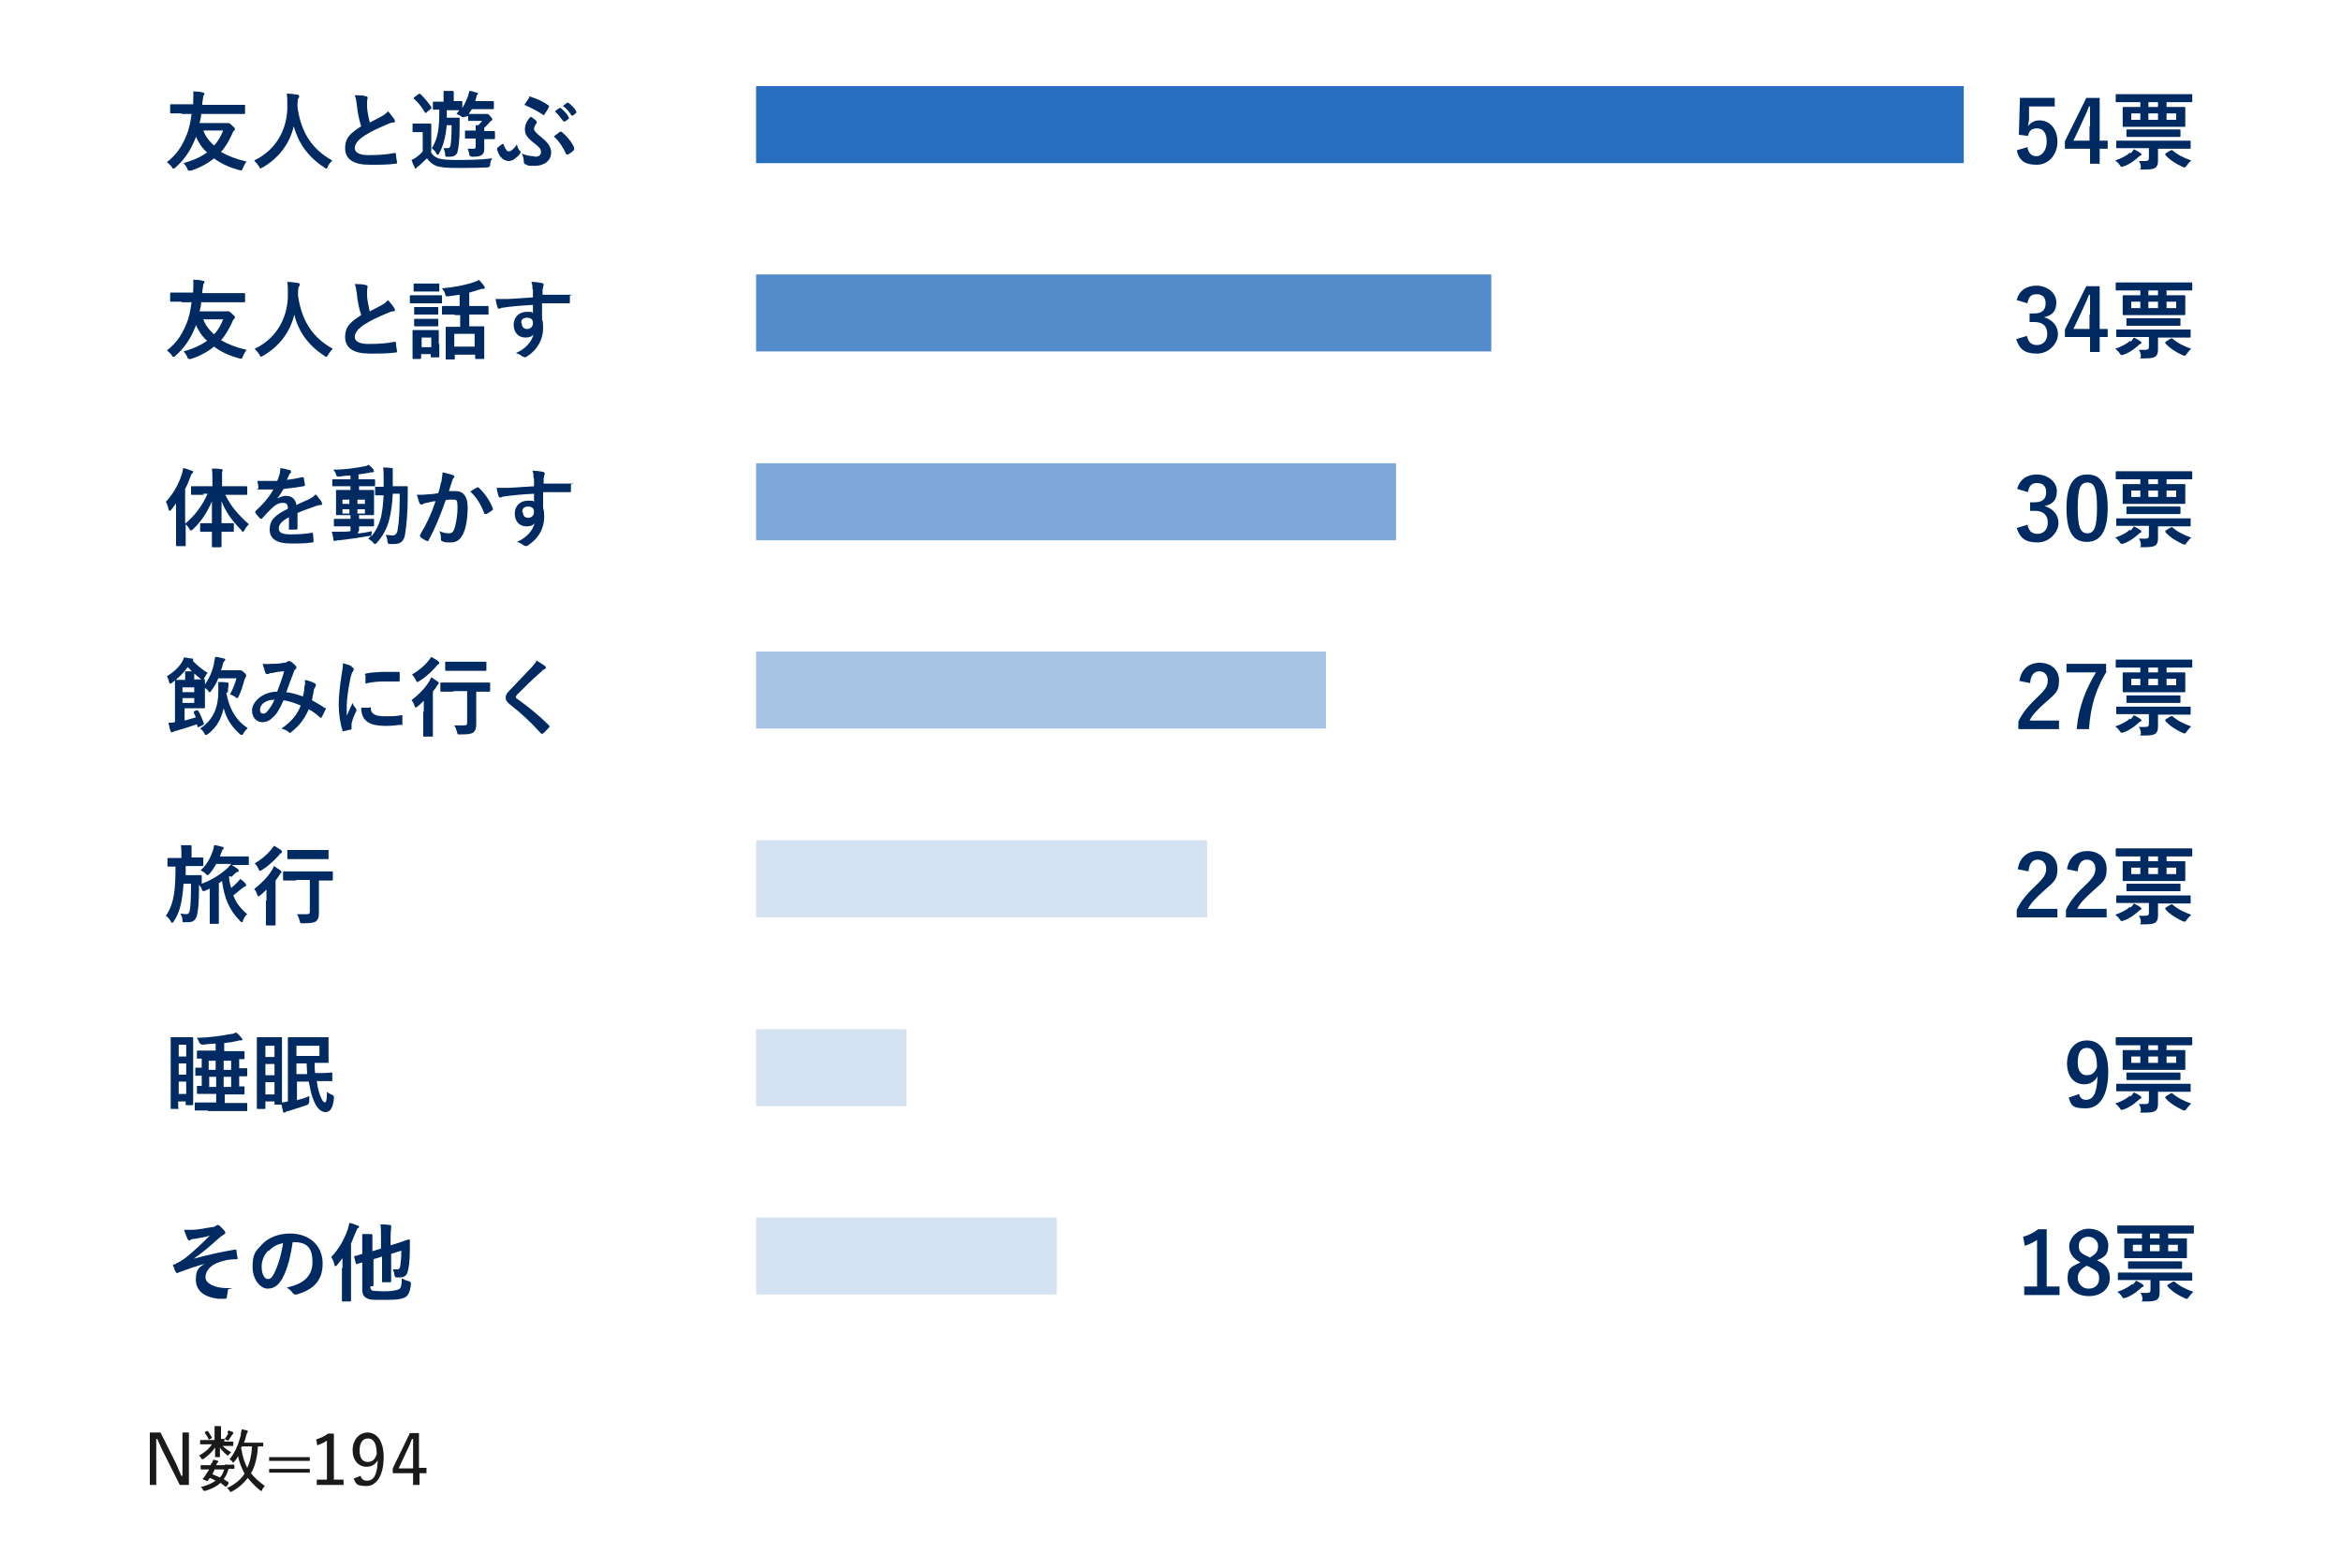 <?xml version="1.0" encoding="UTF-8"?>
<svg id="_レイヤー_2" xmlns="http://www.w3.org/2000/svg" version="1.1" viewBox="0 0 437.5 293.1">
  <!-- Generator: Adobe Illustrator 29.1.0, SVG Export Plug-In . SVG Version: 2.1.0 Build 142)  -->
  <defs>
    <style>
      .st0 {
        fill: #d4e2f2;
      }

      .st1 {
        fill: #7ea8d8;
      }

      .st2 {
        fill: #538bcb;
      }

      .st3 {
        fill: #286ebe;
      }

      .st4 {
        fill: #002b62;
      }

      .st5 {
        fill: #a9c5e5;
      }

      .st6 {
        fill: #1a1a1a;
      }
    </style>
  </defs>
  <g>
    <path class="st4" d="M34,56.4c-1.4,0-1.9,0-2,0-.2,0-.2,0-.2-.2v-1.3c0-.2,0-.2.2-.2s.6,0,2,0h2.1v-.3c0-.8.1-1.6,0-2.1.6,0,1.2,0,1.8.2.2,0,.3.1.3.2,0,.1,0,.2-.2.4,0,.2-.1.7-.2,1.4,0,.1,0,.2,0,.3h5.8c1.4,0,1.9,0,2,0,.2,0,.2,0,.2.2v1.3c0,.2,0,.2-.2.2s-.6,0-2,0h-6c0,.6-.2,1.2-.3,1.7h4.8c.2,0,.3,0,.4,0,0,0,.1,0,.2,0,.1,0,.2,0,.7.5.5.4.5.5.5.6s0,.2-.1.3c-.2.1-.3.3-.4.6-.6,1.3-1.2,2.4-2.1,3.4,1.4.8,3,1.4,4.8,1.8-.3.3-.5.8-.7,1.2-.2.5-.2.5-.7.4-1.8-.5-3.4-1.2-4.7-2.2-1.1.9-2.5,1.7-4.3,2.3-.2,0-.3,0-.4,0-.1,0-.2,0-.3-.4-.2-.4-.4-.7-.7-1,1.8-.5,3.3-1.2,4.4-2-.9-.8-1.6-1.8-2.1-3,0,.1,0,.3-.1.4-.9,2.3-2.1,4-3.7,5.4-.2.2-.3.2-.4.2s-.2,0-.3-.3c-.3-.4-.6-.6-.9-.9,1.7-1.3,2.8-2.9,3.6-4.9.5-1.1.8-2.5,1-4.1h-2ZM38,59.7c.4,1.1,1.1,2,2,2.8.8-.8,1.3-1.8,1.7-2.8h-3.7Z"/>
    <path class="st4" d="M61.3,66.3c-.1.3-.2.4-.3.4s-.2,0-.4-.2c-3.1-2-4.9-4.7-5.6-7.7-.8,3.4-2.9,6-5.8,7.7-.2,0-.3.2-.4.2s-.2-.1-.3-.4c-.3-.4-.6-.8-.9-1.1,4.2-2,6.3-6,6.2-10.4,0-.7,0-1.4-.1-2.1.6,0,1.4.1,2,.2.2,0,.3.1.3.3s0,.3-.2.4c0,.2-.1.5-.1,1.1,0,.2,0,.4,0,.6.7,4.7,2.7,7.8,6.5,9.9-.4.4-.7.8-.9,1.2Z"/>
    <path class="st4" d="M68.4,53.3c.2,0,.3.1.3.3,0,.2-.1.4-.1.7,0,.3,0,.7,0,1.1.1,1.1.3,1.9.5,2.8.8-.4,1.4-.7,2.3-1.2.5-.3.8-.5,1.1-.9.5.5.9,1.1,1.2,1.5,0,0,.1.2.1.3,0,.2,0,.3-.3.3-.5,0-1,.3-1.5.5-1.4.6-2.7,1.2-3.8,1.9-1.4.9-1.9,1.7-1.9,2.4s.7,1.3,2.5,1.3,3.6-.1,4.9-.4c.2,0,.3,0,.3.2,0,.4.1,1,.2,1.5,0,.2,0,.3-.3.3-1.5.2-2.7.2-4.8.2-3,0-4.6-1-4.6-3.1s1.2-2.9,3-4.1c-.4-1.2-.7-2.7-.8-3.9-.1-.8-.2-1.4-.4-1.9.8,0,1.5,0,2.1.2Z"/>
    <path class="st4" d="M80.7,55.2c1.2,0,1.6,0,1.7,0,.2,0,.2,0,.2.2v1.1c0,.2,0,.2-.2.2s-.5,0-1.7,0h-2.2c-1.2,0-1.6,0-1.7,0-.1,0-.2,0-.2-.2v-1.1c0-.2,0-.2.2-.2s.5,0,1.7,0h2.2ZM82.1,64.3c0,1.9,0,2.2,0,2.3,0,.2,0,.2-.2.2h-1.2c-.2,0-.2,0-.2-.2v-.4h-1.8v.7c0,.1,0,.2-.2.2h-1.2c-.2,0-.2,0-.2-.2s0-.5,0-2.4v-1.1c0-1,0-1.4,0-1.5,0-.2,0-.2.2-.2s.4,0,1.5,0h1.5c1,0,1.4,0,1.5,0,.2,0,.2,0,.2.2s0,.5,0,1.2v1.2ZM80.5,53c1,0,1.3,0,1.4,0,.2,0,.2,0,.2.2v1.1c0,.2,0,.2-.2.2s-.4,0-1.4,0h-1.5c-1,0-1.4,0-1.5,0-.2,0-.2,0-.2-.2v-1.1c0-.2,0-.2.2-.2s.4,0,1.5,0h1.5ZM80.4,57.4c1,0,1.2,0,1.3,0,.2,0,.2,0,.2.2v1c0,.2,0,.2-.2.2s-.4,0-1.3,0h-1.4c-1,0-1.3,0-1.4,0-.2,0-.2,0-.2-.2v-1c0-.2,0-.2.2-.2s.4,0,1.4,0h1.4ZM80.4,59.6c1,0,1.2,0,1.3,0,.2,0,.2,0,.2.2v1c0,.2,0,.2-.2.2s-.4,0-1.3,0h-1.4c-1,0-1.3,0-1.4,0-.2,0-.2,0-.2-.2v-1c0-.2,0-.2.2-.2s.4,0,1.4,0h1.4ZM78.8,63.1v1.8h1.8v-1.8h-1.8ZM84.9,58.8c-1.5,0-2,0-2.1,0-.2,0-.2,0-.2-.2v-1.2c0-.1,0-.2.2-.2s.6,0,2.1,0h1v-2.1c-.7.1-1.5.2-2.2.3-.4,0-.4,0-.5-.4-.1-.5-.4-.8-.6-1.1,2.3-.2,4.4-.6,6.1-1.2.3-.1.6-.2.8-.4.4.4.7.8,1,1.2,0,.1.1.2.1.3s0,.2-.3.2-.4,0-.6.1c-.6.2-1.3.4-2,.6v2.5h1.3c1.5,0,2,0,2.1,0,.2,0,.2,0,.2.2v1.2c0,.2,0,.2-.2.2s-.6,0-2.1,0h-1.3v2.2h.7c1.3,0,1.8,0,1.9,0,.2,0,.2,0,.2.2s0,.5,0,1.6v1.4c0,2.2,0,2.6,0,2.7,0,.1,0,.2-.2.2h-1.3c-.2,0-.2,0-.2-.2v-.6h-3.8v.7c0,.1,0,.2-.2.2h-1.3c-.2,0-.2,0-.2-.2s0-.5,0-2.7v-1.2c0-1.3,0-1.7,0-1.8,0-.2,0-.2.2-.2s.6,0,1.9,0h.6v-2.2h-1ZM84.9,64.8h3.8v-2.4h-3.8v2.4Z"/>
    <path class="st4" d="M99.5,53.9c0-.5,0-.7-.2-1.2.7,0,1.5.1,1.9.2.3,0,.4.2.4.3s0,.2-.1.4c0,0,0,.3-.1.5,0,.2,0,.4,0,1,1.7,0,3.4,0,4.9,0s.2,0,.2.2c0,.4,0,.8,0,1.2,0,.2,0,.2-.3.2-1.7,0-3.2,0-4.9,0,0,1,0,2,0,3,.2.4.2,1.1.2,1.6,0,1.9-.8,3.8-2.8,5.2-.3.2-.5.3-.6.3s-.3-.1-.5-.2c-.4-.3-.8-.5-1.2-.6,1.9-.8,3-2.2,3.3-3.5-.3.5-1,.6-1.5.6-1.3,0-2.2-.9-2.2-2.4s1.1-2.4,2.4-2.4,1,0,1.2.3c0-.6,0-1.1,0-1.6-2,.1-4.3.3-5.5.5-.4,0-.6.2-.8.2s-.2,0-.3-.2c-.1-.3-.3-1-.4-1.6.6,0,1.1,0,2,0,1,0,3-.2,5-.3,0-.5,0-.9,0-1.3ZM97.5,60.4c0,.7.4,1.1,1,1.1s1.1-.4,1.1-1.1-.4-1-1.1-1-1.1.3-1.1,1Z"/>
  </g>
  <rect class="st2" x="141.3" y="51.3" width="137.4" height="14.4"/>
  <g>
    <path class="st4" d="M376.9,56c.5-1.7,1.8-2.6,3.7-2.6s3.7,1.3,3.7,3.1-.9,2.5-2.3,2.8h0c1.6.5,2.6,1.6,2.6,3.2s-1.6,3.6-3.9,3.6-3.3-.8-3.9-2.7l2-.6c.3,1.2.8,1.7,1.9,1.7s1.9-.8,1.9-2.1-.7-2.2-2.4-2.2h-.9v-1.6h.8c1.6,0,2.2-.7,2.2-1.9s-.7-1.7-1.7-1.7-1.5.5-1.7,1.7l-2-.6Z"/>
    <path class="st4" d="M392.4,61.5h1.5v1.5h-1.5v2.8h-1.8v-2.8h-4.7v-1.4l4-8.1h2.5v8ZM390.6,58.8c0-1.3,0-2.5,0-3.7h-.2c-.4,1.1-.9,2.1-1.4,3.2l-1.5,3.2h3v-2.7Z"/>
    <path class="st4" d="M398.1,63.9c.3-.2.5-.5.7-.8.4.2.8.4,1.2.7.1,0,.2.2.2.3s-.1.2-.2.2c-.1,0-.3.2-.4.3-.8.7-1.6,1.3-2.7,1.7-.2,0-.3.1-.4.1-.1,0-.2-.1-.4-.4s-.5-.6-.8-.8c1.2-.4,2.1-.9,2.8-1.5ZM397.6,54.3c-1.4,0-1.9,0-2,0-.2,0-.2,0-.2-.2v-1.1c0-.2,0-.2.2-.2s.6,0,2,0h9.9c1.4,0,1.9,0,2,0,.2,0,.2,0,.2.2v1.1c0,.2,0,.2-.2.2s-.6,0-2,0h-2.6v.9h1.1c1.6,0,2.1,0,2.2,0,.2,0,.2,0,.2.2s0,.4,0,1.1v1.1c0,.7,0,1,0,1.1,0,.2,0,.2-.2.2s-.6,0-2.2,0h-6.9c-1.6,0-2.1,0-2.2,0-.2,0-.2,0-.2-.2s0-.4,0-1.1v-1.1c0-.7,0-1,0-1.1,0-.2,0-.2.2-.2s.6,0,2.2,0h.9v-.9h-2.4ZM397.7,63c-1.5,0-1.9,0-2,0-.2,0-.2,0-.2-.2v-1c0-.2,0-.2.2-.2s.6,0,2,0h9.5c1.5,0,2,0,2,0,.2,0,.2,0,.2.2v1.1c0,.2,0,.2-.2.2s-.6,0-2,0h-3.9v.8c0,.5,0,1,0,1.4,0,.6-.1,1-.4,1.3-.4.3-.9.4-2.2.4s-.5,0-.6-.5c0-.4-.2-.9-.4-1.1.5,0,.9,0,1.2,0,.6,0,.7-.2.7-.6v-1.8h-4ZM399.8,60.9c-1.5,0-2.1,0-2.2,0-.2,0-.2,0-.2-.2v-1c0-.2,0-.2.2-.2s.6,0,2.2,0h5.3c1.5,0,2.1,0,2.2,0,.2,0,.2,0,.2.2v1c0,.2,0,.2-.2.2s-.6,0-2.2,0h-5.3ZM400,57.6v-1.2h-1.7v1.2h1.7ZM403.3,54.3h-1.8v.9h1.8v-.9ZM403.3,56.4h-1.8v1.2h1.8v-1.2ZM405.7,63.3c.1,0,.2-.1.3,0,.9.8,2.1,1.4,3.5,1.9-.3.3-.5.5-.8.9-.2.3-.3.4-.4.4s-.2,0-.4-.1c-1.3-.6-2.4-1.3-3.2-2.2-.1-.1,0-.2,0-.3l.8-.5ZM406.7,56.4h-1.8v1.2h1.8v-1.2Z"/>
  </g>
  <g>
    <path class="st4" d="M38.1,92.5c-1.6,0-2.1,0-2.2,0-.2,0-.2,0-.2-.2v-1.2c0-.2,0-.2.2-.2s.6,0,2.2,0h1.6v-1c0-1,0-1.6-.1-2.3.6,0,1.1,0,1.7.1.2,0,.3,0,.3.2,0,.1,0,.2-.1.3,0,.2,0,.5,0,1.6v1.1h2.3c1.6,0,2.1,0,2.2,0s.2,0,.2.2v1.2c0,.2,0,.2-.2.2s-.7,0-2.2,0h-1.7c1.1,2.2,2.3,3.6,4.4,5.5-.3.3-.6.7-.8,1.1-.1.2-.2.3-.3.3s-.2,0-.3-.3c-1.8-1.8-2.9-3.4-3.7-5.4,0,1.4,0,2.9,0,4.1h.4c1.2,0,1.6,0,1.7,0,.2,0,.2,0,.2.2v1.2c0,.2,0,.2-.2.2s-.5,0-1.7,0h-.4c0,1.5,0,2.6,0,2.7s0,.2-.2.2h-1.4c-.2,0-.2,0-.2-.2s0-1.2,0-2.7h-.3c-1.2,0-1.6,0-1.7,0-.2,0-.2,0-.2-.2v-1.2c0-.2,0-.2.2-.2s.5,0,1.7,0h.3c0-1.2,0-2.7,0-4.1-.9,2.2-2.1,3.9-3.6,5.3-.2.1-.3.2-.3.2s-.1,0-.3-.3c-.2-.4-.5-.7-.7-.9v1.5c0,1.6,0,2.4,0,2.4,0,.2,0,.2-.2.2h-1.4c-.1,0-.2,0-.2-.2s0-.9,0-2.4v-3.6c0-.5,0-1.2,0-1.8-.3.4-.6.8-.9,1.2-.1.1-.2.2-.3.2s-.1,0-.2-.3c-.1-.5-.3-1.1-.5-1.4,1.4-1.5,2.4-3.3,3-5.2.1-.4.2-.7.2-1.1.6.1,1.1.3,1.6.5.2,0,.3.1.3.2s0,.2-.2.3c0,0-.2.2-.3.6-.3.8-.6,1.6-1,2.3v6.5c1.8-1.5,3.1-3.2,4.2-5.6h-.9Z"/>
    <path class="st4" d="M55.6,98.7c0,.2,0,.3-.3.3s-.7,0-1.1,0-.2,0-.2-.3c0-.6,0-1.4,0-2-1.4.7-1.9,1.4-1.9,2.1s.5,1.1,2.2,1.1,2.8-.1,4-.3c.1,0,.2,0,.2.2,0,.4.1.9.1,1.3,0,.2,0,.3-.2.3-1.4.2-2.4.2-4,.2-2.6,0-4-.8-4-2.6s1-2.7,3.4-3.9c0-.8-.2-1.1-1-1.1-.8,0-1.5.5-2.2,1.2-.7.7-1.1,1.1-1.6,1.7,0,0-.1.1-.2.1s-.1,0-.2-.1c-.2-.2-.7-.7-.9-1.1,0,0,0-.1,0-.1,0,0,0-.1.1-.2,1.2-1.1,2.4-2.4,3.3-4-.8,0-1.6,0-2.6,0s-.2,0-.2-.3c0-.3-.1-.8-.2-1.3,1.2,0,2.5,0,3.7,0,.2-.4.3-.8.5-1.4,0-.3.1-.5.1-1,.7.1,1.4.3,1.8.4.1,0,.2.2.2.3s0,.2-.1.2c0,0-.2.2-.3.4,0,.2-.2.4-.4.9,1-.1,2-.3,2.9-.5.2,0,.2,0,.3.2,0,.3.1.7.2,1.2,0,.2,0,.2-.3.3-1.2.2-2.6.4-3.7.5-.4.6-.7,1.2-1.2,1.8h0c.5-.3,1.2-.5,1.6-.5,1.1,0,1.8.5,2,1.7.6-.3,1.5-.7,2.4-1.1.3-.2.8-.4,1.2-.9.5.6.9,1.1,1.1,1.4,0,.1.1.3.1.4s0,.2-.2.2c-.3,0-.7.1-1,.2-1,.4-2.1.7-3.4,1.3v2.6Z"/>
    <path class="st4" d="M66.8,99.7c.9,0,1.8-.2,2.7-.4,0,.3-.1.5-.1.7v.3c.8-1,1.4-2.1,1.8-3.6.2-.9.4-2.3.5-4.1-.9,0-1.3,0-1.4,0-.2,0-.2,0-.2-.2v-1.2c0-.2,0-.2.2-.2s.4,0,1.4,0c0-.4,0-.8,0-1.3,0-1,0-1.5-.1-2.3.6,0,1,0,1.6.1.2,0,.2,0,.2.2s0,.2,0,.4c0,.2,0,.7,0,1.6s0,.8,0,1.2h.9c1.2,0,1.6,0,1.7,0,.2,0,.2,0,.2.2,0,.5,0,1,0,1.5,0,3.1-.2,5.4-.5,7.3-.2,1.2-.8,1.8-2,1.8s-.6,0-.9,0q-.4,0-.4-.6c0-.4-.2-.8-.3-1.1.5,0,.9.1,1.3.1s.8-.3.9-1c.3-1.6.4-3.7.4-6.8h-1.3c-.1,1.9-.3,3.4-.6,4.6-.4,1.8-1.3,3.4-2.4,4.6-.2.2-.3.2-.3.2s-.2,0-.3-.2c-.3-.4-.7-.6-1-.8.2-.2.4-.3.5-.5,0,0-.2,0-.3,0-1.7.3-3.8.6-5.6.8-.2,0-.5,0-.6.1,0,0-.2,0-.3,0s-.2,0-.2-.3c0-.4-.2-.9-.3-1.4.6,0,1.1,0,1.7,0,.6,0,1.2,0,1.8-.1v-.9h-.9c-1.4,0-1.9,0-2,0-.2,0-.2,0-.2-.2v-1c0-.2,0-.2.2-.2s.6,0,2,0h.9v-.7h-.6c-1.4,0-1.8,0-1.9,0-.2,0-.2,0-.2-.2s0-.5,0-1.3v-1.7c0-.9,0-1.2,0-1.3,0-.2,0-.2.2-.2s.6,0,1.9,0h.6v-.7h-1.2c-1.4,0-1.9,0-2,0-.2,0-.2,0-.2-.2v-.9c0-.2,0-.2.2-.2s.6,0,2,0h1.2v-.7c-.7,0-1.4.1-2.1.2-.4,0-.5,0-.6-.4-.1-.4-.3-.6-.5-.9,2.3,0,4-.3,5.7-.6.4,0,.6-.2.9-.3.4.3.7.6.9.9,0,.1.1.2.1.3s-.1.2-.3.2-.5,0-.7.1c-.6.1-1.3.2-1.9.3v.9h.9c1.4,0,1.9,0,2,0,.1,0,.2,0,.2.2v.9c0,.2,0,.2-.1.2s-.6,0-2,0h-.9v.7h.7c1.3,0,1.8,0,1.9,0,.2,0,.2,0,.2.2s0,.4,0,1.3v1.7c0,.8,0,1.2,0,1.3,0,.2,0,.2-.2.2s-.6,0-1.9,0h-.7v.7h.6c1.4,0,1.9,0,2,0,.2,0,.2,0,.2.2v1c0,.1,0,.2-.2.2s-.6,0-2,0h-.6v.8ZM65.3,94.2v-.8h-1.3v.8h1.3ZM65.3,96v-.8h-1.3v.8h1.3ZM66.8,93.4v.8h1.4v-.8h-1.4ZM68.2,95.2h-1.4v.8h1.4v-.8Z"/>
    <path class="st4" d="M82.5,90.1c0-.5.2-1.1.2-1.8.8.2,1.3.3,1.9.5.2,0,.3.2.3.3s0,.2-.1.2c-.2.2-.2.4-.3.6-.2.7-.4,1.2-.6,1.9.4,0,.9,0,1.2,0,1.5,0,2.3,1,2.3,3s-.3,4-.9,5.1c-.5,1-1.2,1.5-2.2,1.5s-1.2,0-1.6-.2c-.2,0-.3-.2-.3-.4,0-.5,0-1-.3-1.5.7.3,1.3.4,1.8.4s.8-.2,1-.8c.3-.9.6-2.4.6-4s-.2-1.5-.9-1.5-.9,0-1.3.1c-1.1,3.1-2,5.3-3.2,7.5,0,.2-.2.2-.4.1-.3-.1-.9-.5-1.1-.7,0,0-.1-.1-.1-.2s0-.1,0-.2c1.3-2.2,2.1-3.9,2.9-6.3-.6,0-1.1.2-1.6.3-.4,0-.7.2-.9.3-.2,0-.4,0-.5-.2-.1-.4-.3-.9-.5-1.6.7,0,1.4,0,2.1-.1.7,0,1.3-.1,1.9-.2.3-.9.4-1.5.5-2ZM89.1,91.1c.1,0,.2,0,.3,0,1.1,1,2.1,2.4,2.7,3.9,0,.1,0,.2,0,.3-.3.3-.9.6-1.2.8-.2,0-.3,0-.4-.1-.6-1.7-1.5-3.1-2.6-4.1.4-.3.9-.6,1.3-.8Z"/>
    <path class="st4" d="M99.7,89.2c0-.5,0-.7-.2-1.2.7,0,1.5.1,1.9.2.3,0,.4.2.4.3s0,.2-.1.4c0,0,0,.3-.1.5,0,.2,0,.4,0,1,1.7,0,3.4,0,4.9,0s.2,0,.2.2c0,.4,0,.8,0,1.2,0,.2,0,.2-.3.2-1.7,0-3.2,0-4.9,0,0,1,0,2,0,3,.2.4.2,1.1.2,1.6,0,1.9-.8,3.8-2.8,5.2-.3.2-.5.3-.6.3s-.3-.1-.5-.2c-.4-.3-.8-.5-1.2-.6,1.9-.8,3-2.2,3.3-3.5-.3.5-1,.6-1.5.6-1.3,0-2.2-.9-2.2-2.4s1.1-2.4,2.4-2.4,1,0,1.2.3c0-.6,0-1.1,0-1.6-2,.1-4.3.3-5.5.5-.4,0-.6.2-.8.2s-.2,0-.3-.2c-.1-.3-.3-1-.4-1.6.6,0,1.1,0,2,0,1,0,3-.2,5-.3,0-.5,0-.9,0-1.3ZM97.7,95.7c0,.7.4,1.1,1,1.1s1.1-.4,1.1-1.1-.4-1-1.1-1-1.1.3-1.1,1Z"/>
  </g>
  <rect class="st1" x="141.3" y="86.6" width="119.6" height="14.4"/>
  <g>
    <path class="st4" d="M377,91.3c.5-1.7,1.8-2.6,3.7-2.6s3.7,1.3,3.7,3.1-.9,2.5-2.3,2.8h0c1.6.5,2.6,1.6,2.6,3.2s-1.6,3.6-3.9,3.6-3.3-.8-3.9-2.7l2-.6c.3,1.2.8,1.7,1.9,1.7s1.9-.8,1.9-2.1-.7-2.2-2.4-2.2h-.9v-1.6h.8c1.6,0,2.2-.7,2.2-1.9s-.7-1.7-1.7-1.7-1.5.5-1.7,1.7l-2-.6Z"/>
    <path class="st4" d="M393.9,94.9c0,4.5-1.4,6.4-3.9,6.4s-3.8-1.8-3.8-6.3,1.4-6.3,3.9-6.3,3.8,1.8,3.8,6.3ZM388.3,94.9c0,3.6.5,4.8,1.8,4.8s1.8-1.2,1.8-4.8-.5-4.7-1.8-4.7-1.8,1.1-1.8,4.7Z"/>
    <path class="st4" d="M398.1,99.2c.3-.2.5-.5.7-.8.4.2.8.4,1.2.7.1,0,.2.2.2.3s-.1.2-.2.2c-.1,0-.3.2-.4.3-.8.7-1.6,1.3-2.7,1.7-.2,0-.3.1-.4.1-.1,0-.2-.1-.4-.4s-.5-.6-.8-.8c1.2-.4,2.1-.9,2.8-1.5ZM397.6,89.6c-1.4,0-1.9,0-2,0-.2,0-.2,0-.2-.2v-1.1c0-.2,0-.2.2-.2s.6,0,2,0h9.9c1.4,0,1.9,0,2,0,.2,0,.2,0,.2.2v1.1c0,.2,0,.2-.2.2s-.6,0-2,0h-2.6v.9h1.1c1.6,0,2.1,0,2.2,0,.2,0,.2,0,.2.2s0,.4,0,1.1v1.1c0,.7,0,1,0,1.1,0,.2,0,.2-.2.2s-.6,0-2.2,0h-6.9c-1.6,0-2.1,0-2.2,0-.2,0-.2,0-.2-.2s0-.4,0-1.1v-1.1c0-.7,0-1,0-1.1,0-.2,0-.2.2-.2s.6,0,2.2,0h.9v-.9h-2.4ZM397.7,98.3c-1.5,0-1.9,0-2,0-.2,0-.2,0-.2-.2v-1c0-.2,0-.2.2-.2s.6,0,2,0h9.5c1.5,0,2,0,2,0,.2,0,.2,0,.2.2v1.1c0,.2,0,.2-.2.2s-.6,0-2,0h-3.9v.8c0,.5,0,1,0,1.4,0,.6-.1,1-.4,1.3-.4.3-.9.4-2.2.4s-.5,0-.6-.5c0-.4-.2-.9-.4-1.1.5,0,.9,0,1.2,0,.6,0,.7-.2.7-.6v-1.8h-4ZM399.8,96.1c-1.5,0-2.1,0-2.2,0-.2,0-.2,0-.2-.2v-1c0-.2,0-.2.2-.2s.6,0,2.2,0h5.3c1.5,0,2.1,0,2.2,0,.2,0,.2,0,.2.2v1c0,.2,0,.2-.2.2s-.6,0-2.2,0h-5.3ZM400,92.9v-1.2h-1.7v1.2h1.7ZM403.3,89.6h-1.8v.9h1.8v-.9ZM403.3,91.7h-1.8v1.2h1.8v-1.2ZM405.7,98.6c.1,0,.2-.1.3,0,.9.8,2.1,1.4,3.5,1.9-.3.3-.5.5-.8.9-.2.3-.3.4-.4.4s-.2,0-.4-.1c-1.3-.6-2.4-1.3-3.2-2.2-.1-.1,0-.2,0-.3l.8-.5ZM406.7,91.7h-1.8v1.2h1.8v-1.2Z"/>
  </g>
  <rect class="st5" x="141.3" y="121.8" width="106.5" height="14.4"/>
  <g>
    <g>
      <path class="st4" d="M36,123.5c.7.8,2,1.8,2.8,2.3-.2.2-.4.5-.6.9,0,.2-.2.4-.3.4s-.2,0-.4-.2c-.8-.6-1.8-1.5-2.4-2.2-.7,1-1.7,2-2.9,2.9-.2.1-.3.2-.4.2s-.1,0-.2-.3c-.1-.5-.3-.9-.4-1.1,1.2-.7,2.3-1.7,2.9-2.8.1-.2.2-.4.3-.7.5,0,1,.2,1.4.2.2,0,.3,0,.3.2s0,.2-.2.2h-.1ZM36.7,132.8c.2,0,.2,0,.3,0,.5.8.7,1.4,1.1,2.4,0,.2,0,.2-.1.3l-.8.4c-.2.1-.3,0-.3-.1,0-.1,0-.2-.1-.4-1.2.4-2.4.8-3.8,1.2-.3,0-.5.2-.6.2,0,0-.2.1-.3.1s-.2,0-.2-.2c-.2-.4-.3-1-.4-1.6.4,0,.8,0,1.2-.1v-5.7c0-1.3,0-1.9,0-2,0-.2,0-.2.2-.2s.6,0,1.7,0h0v-.5c0-.3,0-.7,0-1.1.5,0,1,0,1.5,0,.1,0,.2,0,.2.2s0,.1,0,.2c0,.1,0,.3,0,.6v.5h.4c.9,0,1.3,0,1.4,0,.2,0,.2,0,.2.2s0,.5,0,1.6v1.9c0,.9,0,1.4,0,1.5,0,.1,0,.2-.2.2s-.5,0-1.4,0h-2.2v2.3c.7-.2,1.5-.4,2.1-.6-.1-.3-.3-.6-.4-.9,0-.1,0-.2.2-.3l.8-.3ZM34.1,128.5v.9h2.2v-.9h-2.2ZM36.3,130.5h-2.2v.9h2.2v-.9ZM42.3,129.5c.5,3,1.9,5.3,4,6.6-.3.3-.6.6-.8,1-.1.2-.2.3-.3.3s-.2,0-.4-.2c-1.5-1.3-2.5-2.9-3-4.8-.4,1.8-1.2,3.5-2.9,4.8-.2.1-.3.2-.4.2s-.2,0-.3-.3c-.2-.4-.5-.7-.8-.9,2.6-1.7,3.4-4.2,3.4-6.9s0-1.2,0-1.8c.6,0,1.1,0,1.6.1.2,0,.3,0,.3.2,0,.1,0,.2,0,.4,0,.2-.1.4-.1.9v.3ZM40.8,126.8c-.3.8-.7,1.5-1.3,2.3-.1.2-.2.3-.3.3s-.2,0-.3-.3c-.3-.3-.6-.5-.9-.7,1.1-1.5,1.7-2.9,2-4.4,0-.4.2-.8.2-1.2.6,0,1.1.2,1.6.3.2,0,.3.1.3.2s0,.2-.2.3c-.1.1-.2.3-.3.7,0,.3-.2.7-.3,1h3.1c.2,0,.3,0,.3,0s.1,0,.2,0c.1,0,.3,0,.7.4.4.3.4.5.4.6s0,.2-.1.3c0,0-.1.2-.2.4-.3,1.1-.6,2.2-1.1,3.2-.1.2-.2.3-.3.3s-.2,0-.3-.2c-.3-.2-.7-.4-1-.5.5-1,.9-1.9,1.2-3h-3.4Z"/>
      <path class="st4" d="M57,128.2c0-.4,0-.7,0-1.1.8.2,1.5.4,1.9.7.1,0,.2.3.1.4,0,.2-.2.4-.3.6-.1.7-.3,1.4-.4,2.1.9.5,1.9,1.1,2.5,1.5.2,0,.1.2,0,.3-.2.4-.5,1.1-.7,1.4,0,0,0,.1-.1.1s-.1,0-.2-.1c-.7-.6-1.3-1.1-2.1-1.5-.8,1.8-1.7,3-3.2,4.2-.1.1-.2.2-.3.2s-.1,0-.2-.1c-.4-.4-.8-.5-1.4-.7,2-1.4,3-2.7,3.6-4.3-.9-.4-2-.8-3.2-1-.8,1.8-1.3,2.6-2,3.2-.6.6-1.2.9-2,.9s-1.9-.6-1.9-2.2,2-3.5,4.7-3.5c.5-1.3.9-2.4,1.3-3.8-.9,0-1.7.2-2.2.3-.2,0-.5,0-.7.2,0,0-.2,0-.3,0s-.2,0-.3-.2c-.1-.3-.3-.9-.5-1.7.5,0,.9.1,1.4,0,.8,0,1.6,0,2.5-.2.4,0,.6-.1.8-.3,0,0,.1,0,.2,0s.2,0,.2,0c.4.2.8.6,1.1.9,0,0,.1.2.1.3s0,.2-.2.3c-.2.2-.3.5-.4.8-.4,1.1-.9,2.3-1.3,3.5,1,.1,2,.4,3.1.8.2-.7.3-1.3.3-2.1ZM48.6,132.7c0,.5.2.7.6.7s.6-.2.9-.6c.4-.5.8-1.1,1.2-2-1.6,0-2.7.9-2.7,1.8Z"/>
      <path class="st4" d="M65.7,124.7c.3.1.4.2.4.4s0,.2-.2.5c-.2.3-.2.5-.4,1.1-.4,2-.7,4-.7,5.2s0,1.3,0,1.9c.3-.7.6-1.3,1.1-2.4.1.4.3.7.6,1,0,0,.1.2.1.2,0,.1,0,.2,0,.3-.4.8-.7,1.5-.9,2.4,0,0,0,.3,0,.5s0,.3,0,.4,0,.2-.2.2c-.4.1-.8.2-1.3.3-.1,0-.2,0-.2-.2-.4-1.1-.7-3.2-.7-4.8s.2-3.2.5-5.3c.2-1.2.3-1.7.3-2.4.7.2,1.2.3,1.7.6ZM69.1,132.2c.1,0,.2,0,.2.2,0,1.1.9,1.5,2.6,1.5s2,0,3.1-.2c.2,0,.2,0,.2.2,0,.3,0,1,0,1.4s0,.2-.3.2c-1.1.1-1.9.2-2.6.2-2.4,0-3.5-.4-4.2-1.3-.4-.5-.6-1.3-.6-2.1h1.5ZM68.2,126.2c0-.2,0-.2.2-.3.9-.2,2.7-.3,3.5-.3s1.7,0,2.4,0c.3,0,.4,0,.4.2,0,.5,0,.9,0,1.4,0,.1,0,.2-.2.2-1,0-1.8,0-2.6,0s-2.1,0-3.6.4c0-.9,0-1.3,0-1.6Z"/>
      <path class="st4" d="M79.2,133c0-.6,0-1.4,0-2-.4.4-.8.8-1.2,1.1-.2.1-.3.2-.3.2s-.1,0-.2-.3c-.2-.5-.3-.8-.6-1.1,1.3-1,2.5-2.2,3.3-3.5.1-.2.3-.5.4-.8.4.3.8.5,1.2.8.1.1.2.2.2.3s0,.1-.1.2c0,0-.2.2-.3.4-.2.4-.5.7-.7,1v6.2c0,1.3,0,1.9,0,2,0,.2,0,.2-.2.2h-1.4c-.2,0-.2,0-.2-.2s0-.7,0-2v-2.4ZM81.9,123.6c.1.1.2.2.2.3s0,.2-.2.3c-.1,0-.2.2-.4.4-.7.8-1.8,1.9-3.1,2.7-.2.1-.3.2-.4.2s-.2-.1-.3-.4c-.2-.4-.4-.7-.7-1,1.2-.7,2.3-1.6,3.1-2.6.2-.3.4-.5.5-.7.5.3.9.5,1.3.8ZM84.7,129.3c-1.5,0-2,0-2.2,0-.2,0-.2,0-.2-.2v-1.3c0-.2,0-.2.2-.2s.6,0,2.2,0h4.6c1.5,0,2,0,2.1,0,.2,0,.2,0,.2.2v1.3c0,.2,0,.2-.2.2s-.6,0-2.1,0h-.3v3c0,1.4,0,2.3,0,3,0,.8-.1,1.2-.5,1.6-.4.3-1,.4-2.5.4-.5,0-.5,0-.6-.5-.1-.4-.3-.9-.5-1.2.7,0,1.1,0,1.7,0s.7-.1.7-.5v-5.9h-2.5ZM85.4,125.4c-1.4,0-1.9,0-2,0-.2,0-.2,0-.2-.2v-1.3c0-.2,0-.2.2-.2s.6,0,2,0h3.3c1.4,0,1.9,0,2,0,.2,0,.2,0,.2.2v1.3c0,.2,0,.2-.2.2s-.6,0-2,0h-3.3Z"/>
      <path class="st4" d="M101.9,124.5c0,0,.1.2.1.3,0,.1,0,.2-.2.3-.2,0-.4.2-.8.6-1.4,1.2-3.1,2.9-4.4,4.2-.1.2-.2.3-.2.4s0,.2.2.3c2.1,1.5,4.2,3.2,6,5,0,0,.1.1.1.2s0,.1-.1.2c-.4.4-.8.9-1.1,1.1,0,0-.2.1-.2.1s-.1,0-.2-.1c-1.9-2.1-3.6-3.7-5.8-5.4-.6-.5-.8-.8-.8-1.3s.3-.9.8-1.4c1.4-1.5,2.7-2.8,4.1-4.3.4-.5.7-.8.9-1.2.7.4,1.3.8,1.8,1.2Z"/>
    </g>
    <g>
      <path class="st4" d="M377.4,127.3c.3-2.2,1.8-3.4,3.8-3.4s3.6,1.2,3.6,3.3-.6,2.4-2.5,4.1c-1.7,1.5-2.5,2.4-3,3.4h5.5v1.6h-7.6v-1.4c.7-1.5,1.7-2.8,3.5-4.5,1.6-1.5,2-2.2,2-3.2s-.6-1.7-1.6-1.7-1.6.8-1.7,2.2l-2-.4Z"/>
      <path class="st4" d="M393.7,125.5c-2,3.3-3,6.5-3.3,10.8h-2.3c.4-4.3,1.7-7.4,3.6-10.6h-5.5v-1.6h7.4v1.4Z"/>
      <path class="st4" d="M398.1,134.5c.3-.2.5-.5.7-.8.4.2.8.4,1.2.7.1,0,.2.2.2.3s-.1.2-.2.2c-.1,0-.3.2-.4.3-.8.7-1.6,1.3-2.7,1.7-.2,0-.3.1-.4.1-.1,0-.2-.1-.4-.4s-.5-.6-.8-.8c1.2-.4,2.1-.9,2.8-1.5ZM397.6,124.8c-1.4,0-1.9,0-2,0-.2,0-.2,0-.2-.2v-1.1c0-.2,0-.2.2-.2s.6,0,2,0h9.9c1.4,0,1.9,0,2,0,.2,0,.2,0,.2.2v1.1c0,.2,0,.2-.2.2s-.6,0-2,0h-2.6v.9h1.1c1.6,0,2.1,0,2.2,0,.2,0,.2,0,.2.2s0,.4,0,1.1v1.1c0,.7,0,1,0,1.1,0,.2,0,.2-.2.2s-.6,0-2.2,0h-6.9c-1.6,0-2.1,0-2.2,0-.2,0-.2,0-.2-.2s0-.4,0-1.1v-1.1c0-.7,0-1,0-1.1,0-.2,0-.2.2-.2s.6,0,2.2,0h.9v-.9h-2.4ZM397.7,133.5c-1.5,0-1.9,0-2,0-.2,0-.2,0-.2-.2v-1c0-.2,0-.2.2-.2s.6,0,2,0h9.5c1.5,0,2,0,2,0,.2,0,.2,0,.2.2v1.1c0,.2,0,.2-.2.2s-.6,0-2,0h-3.9v.8c0,.5,0,1,0,1.4,0,.6-.1,1-.4,1.3-.4.3-.9.4-2.2.4s-.5,0-.6-.5c0-.4-.2-.9-.4-1.1.5,0,.9,0,1.2,0,.6,0,.7-.2.7-.6v-1.8h-4ZM399.8,131.4c-1.5,0-2.1,0-2.2,0-.2,0-.2,0-.2-.2v-1c0-.2,0-.2.2-.2s.6,0,2.2,0h5.3c1.5,0,2.1,0,2.2,0,.2,0,.2,0,.2.2v1c0,.2,0,.2-.2.2s-.6,0-2.2,0h-5.3ZM400,128.1v-1.2h-1.7v1.2h1.7ZM403.3,124.8h-1.8v.9h1.8v-.9ZM403.3,126.9h-1.8v1.2h1.8v-1.2ZM405.7,133.9c.1,0,.2-.1.3,0,.9.8,2.1,1.4,3.5,1.9-.3.3-.5.5-.8.9-.2.3-.3.4-.4.4s-.2,0-.4-.1c-1.3-.6-2.4-1.3-3.2-2.2-.1-.1,0-.2,0-.3l.8-.5ZM406.7,126.9h-1.8v1.2h1.8v-1.2Z"/>
    </g>
  </g>
  <g>
    <path class="st4" d="M42.8,163.8c0,.8.2,1.5.4,2.2.4-.3.8-.7,1.1-1,.2-.2.4-.4.6-.7.4.3.8.6,1,.9,0,0,.1.2.1.3s0,.2-.2.2c-.1,0-.3.2-.6.4-.5.4-1,.8-1.6,1.3.5,1.3,1.3,2.4,2.6,3.5-.3.2-.6.7-.8,1.2,0,.2-.1.3-.2.3s-.1,0-.3-.2c-2.1-2.1-3-4.4-3.4-7.5l-.6.4v5.4c0,1.3,0,1.9,0,2,0,.2,0,.2-.2.2h-1.3c-.2,0-.2,0-.2-.2s0-.7,0-2v-4.4l-.8.4c-.2,0-.3.1-.4.1-.1,0-.2-.1-.3-.4-.1-.3-.3-.6-.5-.8v.2c0,3.5-.2,4.7-.4,5.6-.3.9-.8,1.2-1.7,1.2s-.4,0-.7,0c-.3,0-.3,0-.3-.4,0-.5-.2-.9-.4-1.2.4,0,.7.1,1.1.1s.6-.2.7-.9c.1-.7.2-1.9.2-4.8h-1.4c-.2,3-.6,5.2-1.8,7-.1.2-.2.3-.3.3s-.2,0-.3-.3c-.3-.5-.6-.8-.9-1,1.6-2.3,1.8-5.1,1.8-9.2-.9,0-1.2,0-1.3,0-.2,0-.2,0-.2-.2v-1.2c0-.2,0-.2.2-.2s.5,0,1.8,0h.6v-.8c0-.7,0-1.1-.1-1.6.6,0,1.1,0,1.7,0,.2,0,.3,0,.3.2s0,.2,0,.3c0,.1,0,.4,0,1v.8h.2c1.3,0,1.7,0,1.8,0,.2,0,.2,0,.2.2v1.2c0,.2,0,.2-.2.2s-.5,0-1.8,0h-1.3c0,.6,0,1.2,0,1.7h1.8c.7,0,.9,0,1,0,.2,0,.2,0,.2.2,0,.4,0,.9,0,1.4,2-.7,3.7-1.9,4.8-2.9.2-.2.5-.5.7-.8h-2.8c-.3.6-.7,1.2-1.2,1.8-.2.2-.3.3-.4.3s-.2,0-.4-.3c-.3-.3-.6-.4-.9-.6,1.2-1.1,1.8-2.3,2.3-3.7.1-.4.2-.7.2-1,.6,0,1,.2,1.5.3.2,0,.3.1.3.2s0,.2-.1.2c-.1.1-.2.3-.3.6l-.3.8h3.4c1.3,0,1.7,0,1.8,0,.2,0,.2,0,.2.2v1.2c0,.2,0,.2-.2.2s-.5,0-1.8,0h-1.2c.5.3.8.5,1.2.8.1.1.1.2.1.3s0,.2-.2.2c-.2,0-.4.2-.7.5l-.4.4Z"/>
    <path class="st4" d="M49.8,168.3c0-.6,0-1.4,0-2-.4.4-.8.8-1.2,1.1-.2.1-.3.2-.3.2s-.1,0-.2-.3c-.2-.5-.3-.8-.6-1.1,1.3-1,2.5-2.2,3.3-3.5.1-.2.3-.5.4-.8.4.3.8.5,1.2.8.1.1.2.2.2.3s0,.1-.1.2c0,0-.2.2-.3.4-.2.4-.5.7-.7,1v6.2c0,1.3,0,1.9,0,2,0,.2,0,.2-.2.2h-1.4c-.2,0-.2,0-.2-.2s0-.7,0-2v-2.4ZM52.5,158.9c.1.1.2.2.2.3s0,.2-.2.3c-.1,0-.2.2-.4.4-.7.8-1.8,1.9-3.1,2.7-.2.1-.3.2-.4.2s-.2-.1-.3-.4c-.2-.4-.4-.7-.7-1,1.2-.7,2.3-1.6,3.1-2.6.2-.3.4-.5.5-.7.5.3.9.5,1.3.8ZM55.3,164.6c-1.5,0-2,0-2.2,0-.2,0-.2,0-.2-.2v-1.3c0-.2,0-.2.2-.2s.6,0,2.2,0h4.6c1.5,0,2,0,2.1,0,.2,0,.2,0,.2.2v1.3c0,.2,0,.2-.2.2s-.6,0-2.1,0h-.3v3c0,1.4,0,2.3,0,3,0,.8-.1,1.2-.5,1.6-.4.3-1,.4-2.5.4-.5,0-.5,0-.6-.5-.1-.4-.3-.9-.5-1.2.7,0,1.1,0,1.7,0s.7-.1.7-.5v-5.9h-2.5ZM55.9,160.6c-1.4,0-1.9,0-2,0-.2,0-.2,0-.2-.2v-1.3c0-.2,0-.2.2-.2s.6,0,2,0h3.3c1.4,0,1.9,0,2,0,.2,0,.2,0,.2.2v1.3c0,.2,0,.2-.2.2s-.6,0-2,0h-3.3Z"/>
  </g>
  <g>
    <path class="st4" d="M377.1,162.5c.3-2.2,1.8-3.4,3.8-3.4s3.6,1.2,3.6,3.3-.6,2.4-2.5,4.1c-1.7,1.5-2.5,2.4-3,3.4h5.5v1.6h-7.6v-1.4c.7-1.5,1.7-2.8,3.5-4.5,1.6-1.5,2-2.2,2-3.2s-.6-1.7-1.6-1.7-1.6.8-1.7,2.2l-2-.4Z"/>
    <path class="st4" d="M386.3,162.5c.3-2.2,1.8-3.4,3.8-3.4s3.6,1.2,3.6,3.3-.6,2.4-2.5,4.1c-1.7,1.5-2.5,2.4-3,3.4h5.5v1.6h-7.6v-1.4c.7-1.5,1.7-2.8,3.5-4.5,1.6-1.5,2-2.2,2-3.2s-.6-1.7-1.6-1.7-1.6.8-1.7,2.2l-2-.4Z"/>
    <path class="st4" d="M398.1,169.7c.3-.2.5-.5.7-.8.4.2.8.4,1.2.7.1,0,.2.2.2.3s-.1.2-.2.2c-.1,0-.3.2-.4.3-.8.7-1.6,1.3-2.7,1.7-.2,0-.3.1-.4.1-.1,0-.2-.1-.4-.4s-.5-.6-.8-.8c1.2-.4,2.1-.9,2.8-1.5ZM397.6,160.1c-1.4,0-1.9,0-2,0-.2,0-.2,0-.2-.2v-1.1c0-.2,0-.2.2-.2s.6,0,2,0h9.9c1.4,0,1.9,0,2,0,.2,0,.2,0,.2.2v1.1c0,.2,0,.2-.2.2s-.6,0-2,0h-2.6v.9h1.1c1.6,0,2.1,0,2.2,0,.2,0,.2,0,.2.2s0,.4,0,1.1v1.1c0,.7,0,1,0,1.1,0,.2,0,.2-.2.2s-.6,0-2.2,0h-6.9c-1.6,0-2.1,0-2.2,0-.2,0-.2,0-.2-.2s0-.4,0-1.1v-1.1c0-.7,0-1,0-1.1,0-.2,0-.2.2-.2s.6,0,2.2,0h.9v-.9h-2.4ZM397.7,168.8c-1.5,0-1.9,0-2,0-.2,0-.2,0-.2-.2v-1c0-.2,0-.2.2-.2s.6,0,2,0h9.5c1.5,0,2,0,2,0,.2,0,.2,0,.2.2v1.1c0,.2,0,.2-.2.2s-.6,0-2,0h-3.9v.8c0,.5,0,1,0,1.4,0,.6-.1,1-.4,1.3-.4.3-.9.4-2.2.4s-.5,0-.6-.5c0-.4-.2-.9-.4-1.1.5,0,.9,0,1.2,0,.6,0,.7-.2.7-.6v-1.8h-4ZM399.8,166.6c-1.5,0-2.1,0-2.2,0-.2,0-.2,0-.2-.2v-1c0-.2,0-.2.2-.2s.6,0,2.2,0h5.3c1.5,0,2.1,0,2.2,0,.2,0,.2,0,.2.2v1c0,.2,0,.2-.2.2s-.6,0-2.2,0h-5.3ZM400,163.4v-1.2h-1.7v1.2h1.7ZM403.3,160.1h-1.8v.9h1.8v-.9ZM403.3,162.2h-1.8v1.2h1.8v-1.2ZM405.7,169.1c.1,0,.2-.1.3,0,.9.8,2.1,1.4,3.5,1.9-.3.3-.5.5-.8.9-.2.3-.3.4-.4.4s-.2,0-.4-.1c-1.3-.6-2.4-1.3-3.2-2.2-.1-.1,0-.2,0-.3l.8-.5ZM406.7,162.2h-1.8v1.2h1.8v-1.2Z"/>
  </g>
  <rect class="st0" x="141.3" y="157.1" width="84.3" height="14.4"/>
  <g>
    <path class="st4" d="M38.9,236.1c-2.4.6-3.9,1.2-5.3,1.7-.1,0-.4.2-.5.2s-.2-.1-.3-.3c-.2-.3-.3-.8-.5-1.3.4,0,.5-.1.8-.3.3-.1.8-.4,1.5-.9,1.4-1.1,2.9-2.5,4.6-4.2-1,.3-1.8.4-2.8.6-.2,0-.4,0-.6.1-.1,0-.3.2-.4.2s-.3-.1-.4-.4c-.1-.3-.4-.9-.6-1.6.5,0,1.1,0,1.6,0,1.1,0,2.2-.3,3.6-.5.4,0,.6-.1.8-.3.1,0,.2-.1.3-.1.1,0,.2,0,.4.2.2.2.5.5.8.8.1.2.2.3.2.4s0,.3-.3.4c-.2.1-.4.3-.7.5-1.7,1.5-3,2.7-4.9,4h0c2.6-.7,4.8-1.2,7.7-1.7.2,0,.3,0,.3.3,0,.2.1.7.2,1.3,0,.2,0,.2-.3.2-1.2,0-2,.2-3,.5-1.9.6-2.7,1.8-2.7,2.9s1.7,2,4,2,.3,0,.2.3c0,.4-.2,1.1-.2,1.3,0,.3-.1.4-.4.4s-.7,0-1.1,0c-3-.3-4.3-1.7-4.3-3.6s.6-2.4,2-3.1h0Z"/>
    <path class="st4" d="M54.7,232.2c-.4,2.7-1,5.2-2,6.9-.7,1.2-1.5,1.8-2.7,1.8s-2.8-1.5-2.8-4.1.7-3,1.8-4.2,3-2,5.2-2c3.8,0,6.1,2.4,6.1,5.6s-1.7,4.9-4.9,5.8c-.3,0-.5,0-.7-.3-.2-.3-.5-.6-1.1-1,2.7-.6,4.8-1.8,4.8-4.8s-1.4-3.7-3.6-3.7h0ZM50.1,233.8c-.8.9-1.2,1.9-1.2,3,0,1.5.6,2.3,1.1,2.3s.8-.2,1.2-1c.7-1.3,1.4-3.6,1.7-5.7-1.1.2-2,.7-2.7,1.5Z"/>
    <path class="st4" d="M64,237.1c0-.6,0-1.2,0-1.9-.3.4-.7.9-1,1.3-.1.1-.2.2-.3.2,0,0-.2,0-.2-.3-.1-.5-.4-1.1-.6-1.4,1.4-1.5,2.4-3.2,3.1-5.2.1-.4.2-.8.3-1.2.5.1,1.1.3,1.5.5.2,0,.3.1.3.2s0,.2-.2.3c-.1,0-.2.2-.4.7-.3.7-.6,1.5-.9,2.2v8.2c0,1.6,0,2.3,0,2.4,0,.1,0,.2-.2.2h-1.3c-.2,0-.2,0-.2-.2s0-.9,0-2.4v-3.6ZM69.2,240.5c0,.5.2.7.5.8.3,0,.9.1,2.2.1s2.3-.2,2.7-.4c.3-.2.5-.7.5-2,.4.2.8.4,1.3.5q.4.1.4.5c-.1,1.2-.4,2-.9,2.4-.7.5-1.8.6-4.1.6s-2.7,0-3.2-.3c-.5-.2-.9-.6-.9-1.6v-5.1l-1,.3c-.2,0-.2,0-.2-.1l-.3-1.2c0-.2,0-.2.1-.2.1,0,.5-.1,1.4-.4v-1.9c0-.8,0-1.4,0-1.8.5,0,1.1,0,1.6,0,.2,0,.3.1.3.2s0,.2,0,.3c0,.2,0,.3,0,.9v1.8l1.6-.5v-2.2c0-1.1,0-1.7-.1-2.3.6,0,1.1,0,1.7.1.2,0,.3,0,.3.2,0,.1,0,.2,0,.3,0,.2-.1.6-.1,1.8v1.5l1.3-.4c1.5-.5,2-.7,2.1-.7s.2,0,.2.2v1.5c0,2.4-.2,3.6-.4,4.3-.2.8-.7,1.1-1.4,1.1s-.4,0-.7,0q-.3,0-.4-.5c0-.4-.2-.8-.3-1,.4,0,.6,0,.9,0s.4-.2.5-.6c.1-.8.2-1.5.2-2.9l-1.9.6v2.7c0,1.6,0,2.3,0,2.4,0,.2,0,.2-.2.2h-1.3c-.2,0-.2,0-.2-.2s0-.9,0-2.4v-2.2l-1.6.5v5Z"/>
  </g>
  <g>
    <path class="st4" d="M382.6,240.5h2.3v1.6h-6.6v-1.6h2.4v-8.7c-.6.4-1.4.8-2.3,1.1l-.3-1.7c1.1-.3,2-.8,2.8-1.4h1.6v10.7Z"/>
    <path class="st4" d="M394.3,238.9c0,2-1.6,3.4-3.9,3.4s-4-1.3-4-3.3.7-2.2,2.4-3c-1.5-.8-2.1-1.8-2.1-3.1s1.5-3.2,3.6-3.2,3.7,1.3,3.7,3.1-.7,2.2-2.1,2.8c1.8.8,2.4,1.8,2.4,3.4ZM390,236.6c-1.1.6-1.7,1.3-1.7,2.3s.8,2,2,2,2-.7,2-1.9-.5-1.5-1.9-2.2l-.5-.2ZM390.7,235c1.1-.6,1.4-1.2,1.4-2.1s-.8-1.7-1.8-1.7-1.8.6-1.8,1.7.4,1.4,1.7,2l.4.2Z"/>
    <path class="st4" d="M398.5,240.2c.3-.2.5-.5.7-.8.4.2.8.4,1.2.7.1,0,.2.2.2.3s-.1.2-.2.2c-.1,0-.3.2-.4.3-.8.7-1.6,1.3-2.7,1.7-.2,0-.3.1-.4.1-.1,0-.2-.1-.4-.4-.2-.3-.5-.6-.8-.8,1.2-.4,2.1-.9,2.8-1.5ZM397.9,230.6c-1.4,0-1.9,0-2,0-.2,0-.2,0-.2-.2v-1.1c0-.2,0-.2.2-.2s.6,0,2,0h9.9c1.4,0,1.9,0,2,0,.2,0,.2,0,.2.2v1.1c0,.2,0,.2-.2.2s-.6,0-2,0h-2.6v.9h1.1c1.6,0,2.1,0,2.2,0,.2,0,.2,0,.2.2s0,.4,0,1.1v1.1c0,.7,0,1,0,1.1,0,.2,0,.2-.2.2s-.6,0-2.2,0h-6.9c-1.6,0-2.1,0-2.2,0-.2,0-.2,0-.2-.2s0-.4,0-1.1v-1.1c0-.7,0-1,0-1.1,0-.2,0-.2.2-.2s.6,0,2.2,0h.9v-.9h-2.4ZM398,239.3c-1.5,0-1.9,0-2,0-.2,0-.2,0-.2-.2v-1c0-.2,0-.2.2-.2s.6,0,2,0h9.5c1.5,0,2,0,2,0,.2,0,.2,0,.2.2v1.1c0,.2,0,.2-.2.2s-.6,0-2,0h-3.9v.8c0,.5,0,1,0,1.4,0,.6-.1,1-.4,1.3-.4.3-.9.4-2.2.4s-.5,0-.6-.5c0-.4-.2-.9-.4-1.1.5,0,.9,0,1.2,0,.6,0,.7-.2.7-.6v-1.8h-4ZM400.1,237.2c-1.5,0-2.1,0-2.2,0-.2,0-.2,0-.2-.2v-1c0-.2,0-.2.2-.2s.6,0,2.2,0h5.3c1.5,0,2.1,0,2.2,0,.2,0,.2,0,.2.2v1c0,.2,0,.2-.2.2s-.6,0-2.2,0h-5.3ZM400.3,233.9v-1.2h-1.7v1.2h1.7ZM403.6,230.6h-1.8v.9h1.8v-.9ZM403.6,232.7h-1.8v1.2h1.8v-1.2ZM406.1,239.6c.1,0,.2-.1.3,0,.9.8,2.1,1.4,3.5,1.9-.3.3-.5.5-.8.9-.2.3-.3.4-.4.4s-.2,0-.4-.1c-1.3-.6-2.4-1.3-3.2-2.2-.1-.1,0-.2,0-.3l.8-.5ZM407,232.7h-1.8v1.2h1.8v-1.2Z"/>
  </g>
  <rect class="st0" x="141.3" y="227.6" width="56.2" height="14.4"/>
  <g>
    <path class="st6" d="M35.3,277.6h-1.7l-2.8-5.6c-.6-1.1-.9-1.9-1.4-3h-.2c0,1.1,0,2.2,0,3.3v5.3h-1.2v-9.8h2l2.5,5c.6,1.1.9,2.1,1.4,3.1h.2c0-1.1,0-2.1,0-3.4v-4.7h1.2v9.8Z"/>
    <path class="st6" d="M41.9,269.5c1.2,0,1.5,0,1.6,0s.1,0,.1.1v.6c0,.1,0,.1-.1.1s-.5,0-1.6,0h-.3c.5.5,1.1.9,1.6,1.2-.1.1-.3.3-.5.5,0,0,0,.1-.1.1s-.1,0-.3-.2c-.4-.3-.9-.8-1.2-1.3,0,.9,0,1.5,0,1.7s0,.1-.1.1h-.7c-.1,0-.1,0-.1-.1,0-.2,0-.7,0-1.7-.6.9-1.3,1.5-2.1,2.1-.1,0-.2.1-.3.1s-.1,0-.2-.2c-.1-.2-.3-.4-.4-.5.9-.5,1.6-1,2.1-1.7.1-.1.2-.2.3-.4h-.5c-1.2,0-1.5,0-1.6,0s-.1,0-.1-.1v-.6c0-.1,0-.1.1-.1s.5,0,1.6,0h1v-1.5c0-.4,0-.8,0-1.1.4,0,.6,0,1,0,.1,0,.2,0,.2.1,0,0,0,.2,0,.2,0,.1,0,.3,0,.7v1.4h.7ZM42.1,273.8c1.2,0,1.6,0,1.6,0,.1,0,.1,0,.1.1v.6c0,.1,0,.1-.1.1s-.3,0-1,0c-.2.8-.5,1.4-.9,1.9.3.2.6.4.9.6,0,0,0,0,0,.1s0,0,0,.2l-.3.4c0,.1-.1.1-.2.1s0,0-.1,0c-.3-.2-.6-.5-.9-.7-.7.7-1.6,1.1-2.8,1.5-.3,0-.4,0-.5-.2,0-.2-.2-.4-.4-.5,1.2-.3,2.1-.7,2.8-1.2-.4-.2-.7-.4-1.1-.5l-.3.4c-.1.2-.2.2-.4.1l-.4-.2c-.1,0-.2,0-.2-.1s0,0,0-.1c.2-.2.4-.4.6-.8.2-.3.4-.6.6-.9-1,0-1.4,0-1.5,0-.1,0-.1,0-.1-.1v-.6c0-.1,0-.1.1-.1s.4,0,1.6,0h.2v-.2c.3-.3.4-.5.4-.8.4,0,.7.1.9.2,0,0,.1,0,.1.1s0,.1-.1.2c-.1,0-.2.2-.3.5h1.5ZM38.6,267.5c.1,0,.1,0,.2,0,.3.3.5.8.8,1.2,0,0,0,.1-.1.2l-.4.2c0,0-.1,0-.1,0s0,0,0,0c-.2-.5-.4-.8-.7-1.2,0,0,0-.1,0-.2l.4-.2ZM40.2,274.6c-.2.4-.4.7-.5,1,.5.2.9.4,1.4.6.4-.4.6-.9.8-1.5h-1.6ZM42.5,267.9c0-.2.1-.3.2-.5.3.1.5.2.8.3,0,0,.1.1.1.1,0,0,0,.1,0,.2,0,0-.1.1-.2.2-.1.2-.4.6-.6.9,0,.1-.1.2-.2.2s-.1,0-.2-.1c-.1,0-.3-.1-.4-.2.3-.4.5-.7.7-1.1ZM49.2,270.3c0,.1,0,.1-.1.1s-.3,0-.9,0c-.1,1.9-.5,3.7-1.3,5,.6.8,1.4,1.5,2.6,2.4-.2.2-.4.4-.5.7,0,.2-.1.2-.2.2s-.1,0-.2-.1c-1-.8-1.7-1.6-2.3-2.3-.7.9-1.5,1.7-2.9,2.5-.1,0-.2.1-.3.1s-.1,0-.2-.2c-.1-.2-.3-.4-.5-.5,1.5-.7,2.6-1.6,3.3-2.7-.5-1-1-2.1-1.2-3.3-.2.4-.4.7-.7,1,0,.1-.1.2-.2.2s-.1,0-.2-.2c-.2-.2-.3-.3-.5-.4,1.1-1.3,1.7-3,2.1-4.5,0-.4.1-.8.2-1.1.3,0,.7.2.9.2.1,0,.2,0,.2.2s0,.2-.1.2c0,0-.1.3-.2.6-.1.4-.2.8-.4,1.3h2c1.1,0,1.4,0,1.5,0,.1,0,.1,0,.1.1v.7ZM45.1,270.8c.2,1.4.6,2.6,1.1,3.6.5-1,.8-2.3.9-4h-1.9l-.2.4Z"/>
    <path class="st6" d="M57.9,273.1h-7.6v-.7h7.6v.7ZM57.9,275.3h-7.6v-.7h7.6v.7Z"/>
    <path class="st6" d="M62.4,276.6h1.8v1h-5v-1h1.9v-7.3c-.5.4-1.1.6-1.8.9l-.2-1.1c.8-.3,1.6-.6,2.2-1.1h1.1v8.7Z"/>
    <path class="st6" d="M67.4,275.9c.2.7.6.9,1.2.9,1.2,0,1.9-1,2-3.8-.5.8-1.2,1.2-2.1,1.2-1.5,0-2.6-1.2-2.6-3.1s1.2-3.3,2.8-3.3,3,1.4,3,4.6-1.2,5.4-3.2,5.4-2-.5-2.4-1.4l1.3-.5ZM68.8,268.9c-1.1,0-1.6.9-1.6,2.3s.6,2.1,1.5,2.1,1.3-.4,1.7-1.4c0-2-.5-3-1.7-3Z"/>
    <path class="st6" d="M78.4,274.4h1.3v1h-1.3v2.2h-1.2v-2.2h-3.8v-.9l3.2-6.6h1.7v6.5ZM77.2,271.6c0-.9,0-1.7,0-2.6h-.2c-.3.8-.6,1.5-1,2.3l-1.5,3.2h2.7v-2.8Z"/>
  </g>
  <g>
    <path class="st4" d="M34,21.2c-1.4,0-1.9,0-2,0-.2,0-.2,0-.2-.2v-1.3c0-.2,0-.2.2-.2s.6,0,2,0h2.1v-.3c0-.8.1-1.6,0-2.1.6,0,1.2,0,1.8.2.2,0,.3.1.3.2,0,.1,0,.2-.2.4,0,.2-.1.7-.2,1.4,0,.1,0,.2,0,.3h5.8c1.4,0,1.9,0,2,0,.2,0,.2,0,.2.2v1.3c0,.2,0,.2-.2.2s-.6,0-2,0h-6c0,.6-.2,1.2-.3,1.7h4.8c.2,0,.3,0,.4,0,0,0,.1,0,.2,0,.1,0,.2,0,.7.5.5.4.5.5.5.6s0,.2-.1.3c-.2.1-.3.3-.4.6-.6,1.3-1.2,2.4-2.1,3.4,1.4.8,3,1.4,4.8,1.8-.3.3-.5.8-.7,1.2-.2.5-.2.5-.7.4-1.8-.5-3.4-1.2-4.7-2.2-1.1.9-2.5,1.7-4.3,2.3-.2,0-.3,0-.4,0-.1,0-.2,0-.3-.4-.2-.4-.4-.7-.7-1,1.8-.5,3.3-1.2,4.4-2-.9-.8-1.6-1.8-2.1-3,0,.1,0,.3-.1.4-.9,2.3-2.1,4-3.7,5.4-.2.2-.3.2-.4.2s-.2,0-.3-.3c-.3-.4-.6-.6-.9-.9,1.7-1.3,2.8-2.9,3.6-4.9.5-1.1.8-2.5,1-4.1h-2ZM38,24.4c.4,1.1,1.1,2,2,2.8.8-.8,1.3-1.8,1.7-2.8h-3.7Z"/>
    <path class="st4" d="M61.3,31.1c-.1.3-.2.4-.3.4s-.2,0-.4-.2c-3.1-2-4.9-4.7-5.7-7.7-.8,3.4-2.9,6-5.8,7.7-.2,0-.3.2-.4.2s-.2-.1-.3-.4c-.3-.4-.6-.8-.9-1.1,4.2-2,6.3-6,6.2-10.4,0-.7,0-1.4-.1-2.1.6,0,1.4.1,2,.2.2,0,.3.1.3.3s0,.3-.2.4c0,.2-.1.5-.1,1.1,0,.2,0,.4,0,.6.7,4.7,2.7,7.8,6.5,9.9-.4.4-.7.8-.9,1.2Z"/>
    <path class="st4" d="M68.4,18c.2,0,.3.1.3.3,0,.2-.1.4-.1.7,0,.3,0,.7,0,1.1.1,1.1.3,1.9.5,2.8.8-.4,1.4-.7,2.3-1.2.5-.3.8-.5,1.1-.9.5.5.9,1.1,1.2,1.5,0,0,.1.2.1.3,0,.2,0,.3-.3.3-.5,0-1,.3-1.5.5-1.4.6-2.7,1.2-3.8,1.9-1.4.9-1.9,1.7-1.9,2.4s.7,1.3,2.5,1.3,3.6-.1,4.9-.4c.2,0,.3,0,.3.2,0,.4.1,1,.2,1.5,0,.2,0,.3-.3.3-1.5.2-2.7.2-4.8.2-3,0-4.6-1-4.6-3.1s1.2-2.9,3-4.1c-.4-1.2-.7-2.7-.8-3.9-.1-.8-.2-1.4-.4-1.9.8,0,1.5,0,2.1.2Z"/>
    <path class="st4" d="M80.5,28.3c.3.7.7,1,1.4,1.3.6.2,1.8.3,3.2.3,2,0,4.5,0,6.9-.3-.2.3-.4.7-.4,1.2q0,.5-.6.5c-2.1.1-4,.1-5.7.1s-3-.1-3.8-.4c-.7-.3-1.3-.8-1.7-1.4-.5.5-.9.8-1.5,1.4-.2.1-.3.2-.4.3,0,0-.1.2-.2.2s-.2,0-.2-.2c-.2-.4-.4-.8-.6-1.4.3-.1.6-.3.9-.5.4-.3.8-.6,1.2-1.1v-3.6h-.6c-.8,0-1,0-1.1,0-.2,0-.2,0-.2-.2v-1.2c0-.2,0-.2.2-.2s.3,0,1.1,0h.9c.8,0,1,0,1.1,0,.1,0,.2,0,.2.2s0,.6,0,1.6v3.4ZM79.7,21.1c0,0-.1,0-.2,0s0,0-.1-.1c-.6-1-1.2-1.8-2-2.5-.1-.1-.1-.2,0-.3l.8-.6c.2-.1.2-.1.4,0,.7.7,1.4,1.5,2,2.4,0,.1,0,.2,0,.3l-.9.7ZM86.6,21.9c-.1.1-.2,0-.5-.2-.3-.2-.5-.3-.8-.4.2-.2.4-.5.5-.7h0c0,0-.4,0-1.5,0h-.8c0,.5,0,1,0,1.4h1.2c.7,0,.9,0,1,0,.2,0,.2,0,.2.2,0,.5,0,1.2,0,1.6,0,2.2-.2,3.9-.4,4.6-.2.7-.8.9-1.4.9s-.3,0-.5,0c-.4,0-.4,0-.4-.4,0-.5-.2-.8-.3-1.2.4,0,.6,0,.8,0s.4-.1.5-.5c.1-.7.2-1.6.2-3.8h-.9c-.2,2-.6,3.8-1.4,5.2,0,.2-.2.3-.3.3s-.2,0-.3-.3c-.2-.4-.5-.6-.8-.9,1.2-1.9,1.4-3.8,1.4-7.2-.7,0-.9,0-1,0-.2,0-.2,0-.2-.2v-1.1c0-.2,0-.2.2-.2s.4,0,1.5,0h.3v-.5c0-.6,0-1,0-1.5.6,0,1,0,1.6,0,.2,0,.3,0,.3.2s0,.2,0,.3c0,.1,0,.4,0,.9v.5c1,0,1.3,0,1.4,0,.2,0,.2,0,.2.2v1.1c.5-.8.8-1.6,1.1-2.3,0-.3.2-.6.2-.9.5,0,.9.2,1.3.3.2,0,.3.1.3.2s0,.2-.1.2c0,0-.2.3-.2.5,0,.2-.1.4-.2.7h1.5c1.2,0,1.7,0,1.8,0,.1,0,.2,0,.2.2v1.1c0,.1,0,.2-.2.2s-.5,0-1.8,0h-2.1c-.2.3-.4.6-.6.9.2,0,.6,0,1.2,0h1.7c.2,0,.3,0,.3,0,0,0,.1,0,.2,0,.1,0,.3,0,.6.4.3.4.4.4.4.6s-.1.2-.2.3c-.1,0-.3.2-.5.5l-.8.8c0,0,0,.1,0,.2,0,.1,0,.2,0,.4h.2c1.1,0,1.5,0,1.6,0,.1,0,.2,0,.2.2v1.1c0,.2,0,.2-.2.2s-.5,0-1.6,0h-.2c0,.5,0,1.2,0,1.8s-.1.9-.5,1.2c-.3.2-.8.3-1.7.3q-.5,0-.6-.4c0-.4-.2-.8-.3-1.1.5,0,.7,0,1,0,.4,0,.5,0,.5-.5v-1.4h-.2c-1.2,0-1.5,0-1.6,0-.2,0-.2,0-.2-.2v-1.1c0-.2,0-.2.2-.2s.5,0,1.6,0h.2c0-.3,0-.7,0-1,.2,0,.4,0,.5,0,.2-.2.4-.4.7-.8h-1c-1,0-1.3,0-1.4,0-.2,0-.2,0-.2-.2v-.7Z"/>
    <path class="st4" d="M97.2,28.1c0,.1.1.2.1.3s0,.1-.1.3c-.2.3-.5.6-.8.8-.4.4-.9.6-1.3.6-.8,0-1.7-.5-2.2-2.1,0-.2,0-.2,0-.3.3-.3.7-.6,1-.8,0,0,0,0,.1,0s0,0,.1.1c.4,1,.7,1.3.9,1.3s.4,0,.6-.2c.4-.3.6-.5,1-1.1.1.6.4,1,.5,1.2ZM99.9,29.3c.8,0,1.2-.3,1.2-.9s-.3-.9-1.6-1.9c-1.1-.9-1.4-1.5-1.4-2.3s.3-1.6,1.1-2.4c.5.4.8.5,1.1.9,0,0,0,0,0,.1s0,0,0,.2c-.3.4-.5.8-.5,1.1s.3.7,1.3,1.5c1.5,1.2,1.9,2,1.9,2.9,0,1.7-1.5,2.5-3,2.5s-1.2,0-1.8-.3c-.2,0-.2-.1-.3-.3,0-.6-.1-1.2-.4-1.7.9.4,1.7.5,2.3.5ZM98.9,18.1c0-.1.2-.1.3,0,1.3.4,2.3.9,3.3,1.6.1,0,.2.2,0,.4,0,.2-.5.9-.7,1.2,0,.1-.1.2-.2.2s-.1,0-.2-.1c-.9-.6-2-1.2-3.4-1.8.3-.5.6-.9.9-1.3ZM104.6,24.6c0,0,.1,0,.2,0s0,0,.1,0c1.1.9,2,2,2.4,3,0,.1,0,.2,0,.4-.2.3-.8.7-1.2.9-.1,0-.3,0-.3-.1-.5-1.1-1.2-2.3-2.3-3.3.4-.3.8-.6,1.2-.9ZM104.6,20.2c0,0,.1,0,.2,0,.5.4,1.1,1,1.5,1.7,0,0,0,.2,0,.3l-.7.5c-.1,0-.2,0-.3,0-.5-.7-1-1.3-1.6-1.9l.8-.6ZM106,19.2c0,0,.1,0,.2,0,.6.4,1.2,1.1,1.5,1.6,0,0,0,.2,0,.3l-.6.5c-.1,0-.2,0-.3,0-.4-.7-.9-1.3-1.6-1.8l.8-.6Z"/>
  </g>
  <g>
    <path class="st4" d="M384,19.9h-4.8v2.5c-.1.4-.1.8-.2,1.2.4-.6,1.2-1.1,2.1-1.1,2,0,3.4,1.6,3.4,4s-1.6,4.3-3.9,4.3-3.3-.9-3.7-2.7l2-.6c.2,1.2.8,1.7,1.7,1.7s1.9-1,1.9-2.7-.7-2.5-1.8-2.5-1.5.5-1.7,1.4l-1.7-.2.2-6.9h6.5v1.6Z"/>
    <path class="st4" d="M392.4,26.3h1.5v1.5h-1.5v2.8h-1.8v-2.8h-4.7v-1.4l4-8.1h2.5v8ZM390.6,23.6c0-1.3,0-2.5,0-3.7h-.2c-.4,1.1-.9,2.1-1.4,3.2l-1.5,3.2h3v-2.7Z"/>
    <path class="st4" d="M398.1,28.7c.3-.2.5-.5.7-.8.4.2.8.4,1.2.7.1,0,.2.2.2.3s-.1.2-.2.2c-.1,0-.3.2-.4.3-.8.7-1.6,1.3-2.7,1.7-.2,0-.3.1-.4.1-.1,0-.2-.1-.4-.4s-.5-.6-.8-.8c1.2-.4,2.1-.9,2.8-1.5ZM397.6,19.1c-1.4,0-1.9,0-2,0-.2,0-.2,0-.2-.2v-1.1c0-.2,0-.2.2-.2s.6,0,2,0h9.9c1.4,0,1.9,0,2,0,.2,0,.2,0,.2.2v1.1c0,.2,0,.2-.2.2s-.6,0-2,0h-2.6v.9h1.1c1.6,0,2.1,0,2.2,0,.2,0,.2,0,.2.2s0,.4,0,1.1v1.1c0,.7,0,1,0,1.1,0,.2,0,.2-.2.2s-.6,0-2.2,0h-6.9c-1.6,0-2.1,0-2.2,0-.2,0-.2,0-.2-.2s0-.4,0-1.1v-1.1c0-.7,0-1,0-1.1,0-.2,0-.2.2-.2s.6,0,2.2,0h.9v-.9h-2.4ZM397.7,27.7c-1.5,0-1.9,0-2,0-.2,0-.2,0-.2-.2v-1c0-.2,0-.2.2-.2s.6,0,2,0h9.5c1.5,0,2,0,2,0,.2,0,.2,0,.2.2v1.1c0,.2,0,.2-.2.2s-.6,0-2,0h-3.9v.8c0,.5,0,1,0,1.4,0,.6-.1,1-.4,1.3-.4.3-.9.4-2.2.4s-.5,0-.6-.5c0-.4-.2-.9-.4-1.1.5,0,.9,0,1.2,0,.6,0,.7-.2.7-.6v-1.8h-4ZM399.8,25.6c-1.5,0-2.1,0-2.2,0-.2,0-.2,0-.2-.2v-1c0-.2,0-.2.2-.2s.6,0,2.2,0h5.3c1.5,0,2.1,0,2.2,0,.2,0,.2,0,.2.2v1c0,.2,0,.2-.2.2s-.6,0-2.2,0h-5.3ZM400,22.4v-1.2h-1.7v1.2h1.7ZM403.3,19.1h-1.8v.9h1.8v-.9ZM403.3,21.2h-1.8v1.2h1.8v-1.2ZM405.7,28.1c.1,0,.2-.1.3,0,.9.8,2.1,1.4,3.5,1.9-.3.3-.5.5-.8.9-.2.3-.3.4-.4.4s-.2,0-.4-.1c-1.3-.6-2.4-1.3-3.2-2.2-.1-.1,0-.2,0-.3l.8-.5ZM406.7,21.2h-1.8v1.2h1.8v-1.2Z"/>
  </g>
  <rect class="st3" x="141.3" y="16.1" width="225.7" height="14.4"/>
  <g>
    <g>
      <path class="st4" d="M33.4,207.1c0,.2,0,.2-.2.2h-1.1c-.2,0-.2,0-.2-.2s0-1,0-5.7v-3.1c0-3.1,0-4.1,0-4.2,0-.2,0-.2.2-.2s.4,0,1.3,0h1.2c.9,0,1.2,0,1.3,0,.2,0,.2,0,.2.2s0,1,0,3.6v3.4c0,4.3,0,5.2,0,5.3,0,.2,0,.2-.2.2h-1c-.2,0-.2,0-.2-.2v-.5h-1.4v1.2ZM33.4,195.3v2.2h1.4v-2.2h-1.4ZM34.8,200.9v-2.1h-1.4v2.1h1.4ZM34.8,204.5v-2.3h-1.4v2.3h1.4ZM38.8,207.6c-1.6,0-2.1,0-2.2,0-.2,0-.2,0-.2-.2v-1.1c0-.2,0-.2.2-.2s.6,0,2.2,0h1.6v-1.6h-1.3c-1.5,0-2,0-2.1,0-.2,0-.2,0-.2-.2v-1.1c0-.2,0-.2.2-.2s.3,0,.7,0v-1.9c-.7,0-1,0-1,0-.2,0-.2,0-.2-.2v-1.1c0-.2,0-.2.2-.2s.4,0,1,0v-1.7c-.4,0-.6,0-.7,0-.2,0-.2,0-.2-.2v-1.1c0-.2,0-.2.2-.2s.6,0,2.1,0h1.2v-1.3c-.8,0-1.6.1-2.4.2q-.5,0-.7-.5c-.1-.3-.3-.6-.4-.8,2.4,0,4.6-.4,6.4-.7.4,0,.7-.2.9-.3.4.3.8.7,1,1,0,0,.2.2.2.3s0,.2-.3.2-.4,0-.7.1c-.8.2-1.6.3-2.4.4v1.5h1.5c1.5,0,2,0,2.1,0,.2,0,.2,0,.2.2v1.1c0,.2,0,.2-.2.2s-.3,0-.8,0v1.7c.9,0,1.3,0,1.3,0,.2,0,.2,0,.2.2v1.1c0,.1,0,.2-.2.2s-.4,0-1.3,0v1.9c.5,0,.7,0,.8,0,.2,0,.2,0,.2.2v1.1c0,.1,0,.2-.2.2s-.6,0-2.1,0h-1.4v1.6h1.8c1.6,0,2.1,0,2.2,0,.2,0,.2,0,.2.2v1.1c0,.2,0,.2-.2.2s-.6,0-2.2,0h-4.9ZM39,198.3v1.7h1.3v-1.7h-1.3ZM40.4,203.2v-1.9h-1.3v1.9h1.3ZM43.2,200v-1.7h-1.4v1.7h1.4ZM43.2,201.3h-1.4v1.9h1.4v-1.9Z"/>
      <path class="st4" d="M55.4,205.7c.8-.2,1.5-.4,2.4-.8,0,.3,0,.6,0,1q0,.5-.5.7c-1.2.4-2.1.7-3.4,1.1-.3,0-.4.1-.5.2,0,0-.2.1-.3.1s-.2,0-.2-.2c-.1-.4-.2-.8-.3-1.3h-1.1c-.2,0-.2,0-.2-.2v-.4h-1.7v1.2c0,.2,0,.2-.2.2h-1.2c-.2,0-.2,0-.2-.2s0-1,0-5.7v-3.1c0-3.1,0-4.1,0-4.2,0-.2,0-.2.2-.2s.4,0,1.4,0h1.5c1,0,1.3,0,1.4,0,.2,0,.2,0,.2.2s0,1,0,3.6v3.4c0,3.7,0,4.7,0,5,.3,0,.7-.1,1.1-.2v-9c0-1.8,0-2.7,0-2.8,0-.2,0-.2.2-.2s.8,0,2.1,0h3.1c1.3,0,1.9,0,2,0,.2,0,.2,0,.2.2s0,.5,0,1.4v1.6c0,.9,0,1.3,0,1.4,0,.2,0,.2-.2.2s-.7,0-2,0h-.4c0,.7,0,1.3.1,1.9h1c1.3,0,1.8-.1,2-.1.2,0,.2,0,.2.2v1.2c0,.2,0,.2-.1.2s-.6,0-2,0h-.8c.1.7.2,1.4.4,2,.4,1.3.8,2,1.1,2s.4-.6.4-2c.2.2.6.4,1,.6.3.1.3.2.3.7-.2,1.8-.7,2.5-1.6,2.5s-1.9-.9-2.6-3.4c-.2-.7-.3-1.5-.5-2.3h-2.2v3.5ZM49.6,195.5v2.1h1.7v-2.1h-1.7ZM51.3,201v-2.1h-1.7v2.1h1.7ZM51.3,204.6v-2.3h-1.7v2.3h1.7ZM59.7,195.5h-4.3v1.9h4.3v-1.9ZM55.4,198.8v2h2c0-.7-.1-1.3-.1-2h-1.9Z"/>
    </g>
    <g>
      <path class="st4" d="M388.5,204.4c.2.8.6,1.2,1.3,1.2,1.4,0,2.1-1.2,2.2-4.4-.5,1-1.4,1.5-2.5,1.5-1.9,0-3.2-1.5-3.2-3.9s1.4-4.3,3.7-4.3,4,1.7,4,5.9-1.5,6.8-4.2,6.8-2.7-.7-3.2-2l2-.7ZM390,195.9c-1.2,0-1.7,1-1.7,2.7s.7,2.4,1.7,2.4,1.5-.5,1.9-1.5c0-2.4-.6-3.6-1.9-3.6Z"/>
      <path class="st4" d="M398.1,205c.3-.2.5-.5.7-.8.4.2.8.4,1.2.7.1,0,.2.2.2.3s-.1.2-.2.2c-.1,0-.3.2-.4.3-.8.7-1.6,1.3-2.7,1.7-.2,0-.3.1-.4.1-.1,0-.2-.1-.4-.4-.2-.3-.5-.6-.8-.8,1.2-.4,2.1-.9,2.8-1.5ZM397.6,195.4c-1.4,0-1.9,0-2,0-.2,0-.2,0-.2-.2v-1.1c0-.2,0-.2.2-.2s.6,0,2,0h9.9c1.4,0,1.9,0,2,0,.2,0,.2,0,.2.2v1.1c0,.2,0,.2-.2.2s-.6,0-2,0h-2.6v.9h1.1c1.6,0,2.1,0,2.2,0,.2,0,.2,0,.2.2s0,.4,0,1.1v1.1c0,.7,0,1,0,1.1,0,.2,0,.2-.2.2s-.6,0-2.2,0h-6.9c-1.6,0-2.1,0-2.2,0-.2,0-.2,0-.2-.2s0-.4,0-1.1v-1.1c0-.7,0-1,0-1.1,0-.2,0-.2.2-.2s.6,0,2.2,0h.9v-.9h-2.4ZM397.7,204c-1.5,0-1.9,0-2,0-.2,0-.2,0-.2-.2v-1c0-.2,0-.2.2-.2s.6,0,2,0h9.5c1.5,0,2,0,2,0,.2,0,.2,0,.2.2v1.1c0,.2,0,.2-.2.2s-.6,0-2,0h-3.9v.8c0,.5,0,1,0,1.4,0,.6-.1,1-.4,1.3-.4.3-.9.4-2.2.4s-.5,0-.6-.5c0-.4-.2-.9-.4-1.1.5,0,.9,0,1.2,0,.6,0,.7-.2.7-.6v-1.8h-4ZM399.8,201.9c-1.5,0-2.1,0-2.2,0-.2,0-.2,0-.2-.2v-1c0-.2,0-.2.2-.2s.6,0,2.2,0h5.3c1.5,0,2.1,0,2.2,0,.2,0,.2,0,.2.2v1c0,.2,0,.2-.2.2s-.6,0-2.2,0h-5.3ZM400,198.7v-1.2h-1.7v1.2h1.7ZM403.3,195.4h-1.8v.9h1.8v-.9ZM403.3,197.5h-1.8v1.2h1.8v-1.2ZM405.7,204.4c.1,0,.2-.1.3,0,.9.8,2.1,1.4,3.5,1.9-.3.3-.5.5-.8.9-.2.3-.3.4-.4.4s-.2,0-.4-.1c-1.3-.6-2.4-1.3-3.2-2.2-.1-.1,0-.2,0-.3l.8-.5ZM406.7,197.5h-1.8v1.2h1.8v-1.2Z"/>
    </g>
  </g>
  <rect class="st0" x="141.3" y="192.4" width="28.1" height="14.4"/>
</svg>